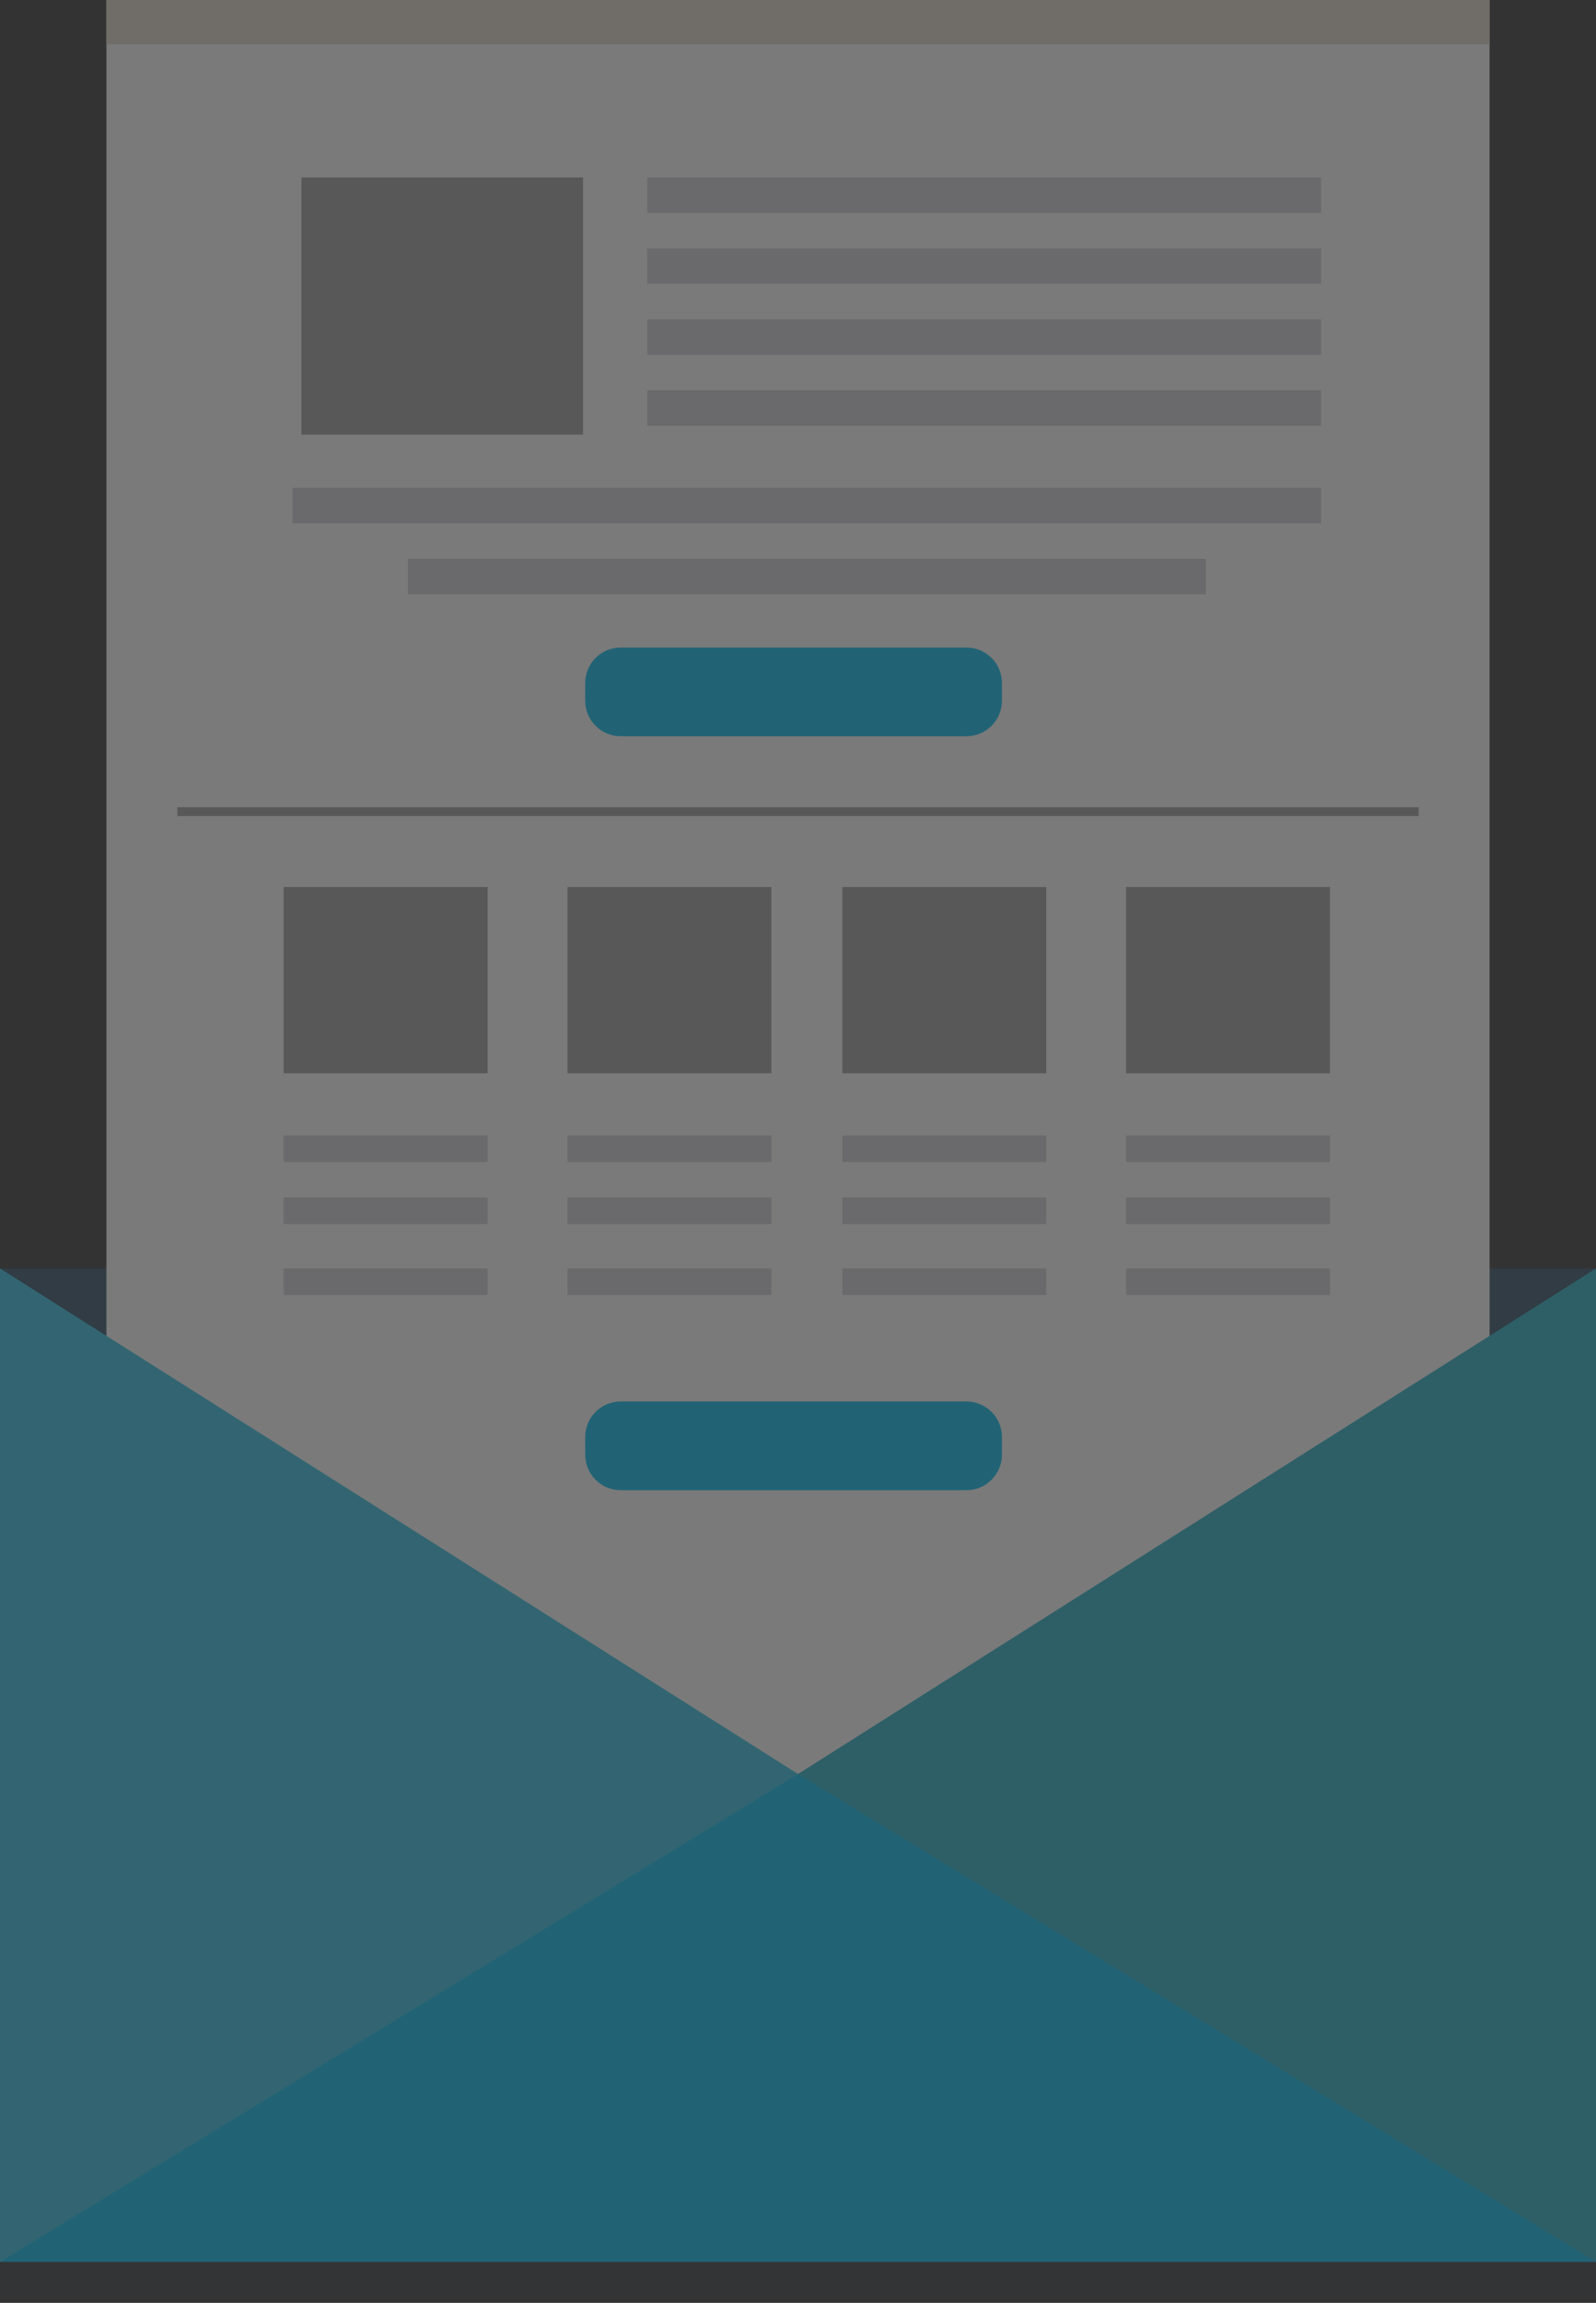 <svg width="52" height="75" viewBox="0 0 52 75" fill="none" xmlns="http://www.w3.org/2000/svg">
<rect x="0" y="0" width="52" height="75" fill="#333333" stroke="none"/>
<g opacity="0.35" clip-path="url(#clip0_2017_938)">
<path d="M47.956 70.778H5.778L0 41.311H52L47.956 70.778Z" fill="#2E4D64"/>
<path d="M48.533 0H3.467V67.022H48.533V0Z" fill="white"/>
<path opacity="0.2" d="M52 74.822H26H0V58.644V42.467L26 58.933L52 42.467V58.644V74.822Z" fill="#2E4D64"/>
<path d="M52 73.667H26H0V57.489V41.311L26 57.778L52 41.311V57.489V73.667Z" fill="#00BEF2"/>
<path opacity="0.2" d="M52 73.667L26 57.778L52 41.311V57.489V73.667Z" fill="#BC7F1E"/>
<path opacity="0.2" d="M0 73.667L26 57.778L0 41.311V57.489V73.667Z" fill="#FDE0B2"/>
<path d="M43.044 5.778H21.089V6.933H43.044V5.778Z" fill="#D1D2D6"/>
<path d="M43.044 8.089H21.089V9.244H43.044V8.089Z" fill="#D1D2D6"/>
<path d="M43.044 10.4H21.089V11.556H43.044V10.4Z" fill="#D1D2D6"/>
<path d="M43.044 12.711H21.089V13.867H43.044V12.711Z" fill="#D1D2D6"/>
<path d="M43.044 15.889H9.533V17.044H43.044V15.889Z" fill="#D1D2D6"/>
<path d="M39.289 18.2H13.289V19.355H39.289V18.2Z" fill="#D1D2D6"/>
<path d="M32.645 22.822C32.645 23.461 32.127 23.978 31.489 23.978H20.222C19.584 23.978 19.067 23.461 19.067 22.822V22.244C19.067 21.606 19.584 21.089 20.222 21.089H31.489C32.127 21.089 32.645 21.606 32.645 22.244V22.822Z" fill="#00BEF2"/>
<path d="M32.645 47.378C32.645 48.016 32.127 48.533 31.489 48.533H20.222C19.584 48.533 19.067 48.016 19.067 47.378V46.8C19.067 46.161 19.584 45.644 20.222 45.644H31.489C32.127 45.644 32.645 46.161 32.645 46.8V47.378Z" fill="#00BEF2"/>
<path d="M46.222 26.289H5.778V26.578H46.222V26.289Z" fill="#9D9EA1"/>
<path d="M15.889 28.889H9.244V34.956H15.889V28.889Z" fill="#9D9EA1"/>
<path d="M25.133 28.889H18.489V34.956H25.133V28.889Z" fill="#9D9EA1"/>
<path d="M18.997 5.778H9.822V14.155H18.997V5.778Z" fill="#9D9EA1"/>
<path d="M34.089 28.889H27.444V34.956H34.089V28.889Z" fill="#9D9EA1"/>
<path d="M43.333 28.889H36.689V34.956H43.333V28.889Z" fill="#9D9EA1"/>
<path d="M15.889 36.978H9.244V37.845H15.889V36.978Z" fill="#D1D2D6"/>
<path d="M25.133 36.978H18.489V37.845H25.133V36.978Z" fill="#D1D2D6"/>
<path d="M34.089 36.978H27.444V37.845H34.089V36.978Z" fill="#D1D2D6"/>
<path d="M43.333 36.978H36.689V37.845H43.333V36.978Z" fill="#D1D2D6"/>
<path d="M15.889 39H9.244V39.867H15.889V39Z" fill="#D1D2D6"/>
<path d="M25.133 39H18.489V39.867H25.133V39Z" fill="#D1D2D6"/>
<path d="M34.089 39H27.444V39.867H34.089V39Z" fill="#D1D2D6"/>
<path d="M43.333 39H36.689V39.867H43.333V39Z" fill="#D1D2D6"/>
<path d="M15.889 41.311H9.244V42.178H15.889V41.311Z" fill="#D1D2D6"/>
<path d="M25.133 41.311H18.489V42.178H25.133V41.311Z" fill="#D1D2D6"/>
<path d="M34.089 41.311H27.444V42.178H34.089V41.311Z" fill="#D1D2D6"/>
<path d="M43.333 41.311H36.689V42.178H43.333V41.311Z" fill="#D1D2D6"/>
<path d="M48.533 0H3.467V1.444H48.533V0Z" fill="#E1DBCC"/>
</g>
<defs>
<clipPath id="clip0_2017_938">
<rect width="52" height="74.822" fill="white"/>
</clipPath>
</defs>
</svg>
